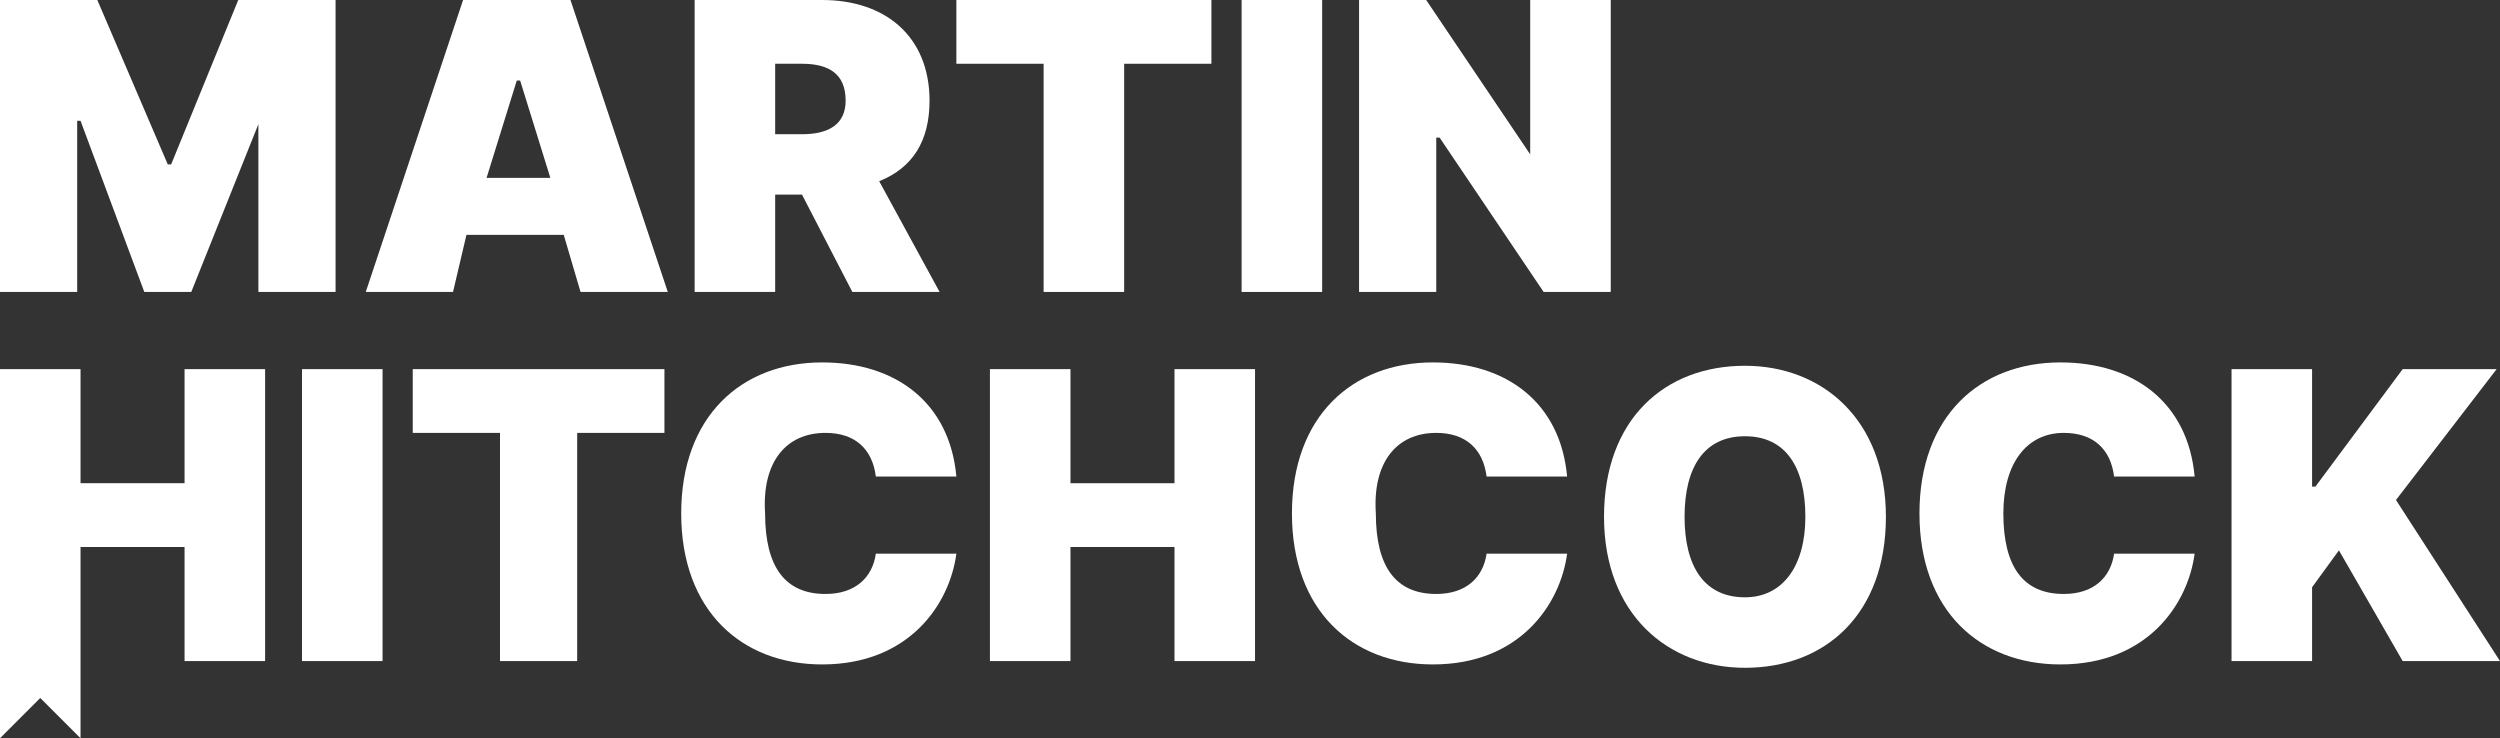 <?xml version="1.0" encoding="utf-8"?>
<!-- Generator: Adobe Illustrator 24.3.0, SVG Export Plug-In . SVG Version: 6.00 Build 0)  -->
<svg version="1.1" id="Layer_1" xmlns="http://www.w3.org/2000/svg" xmlns:xlink="http://www.w3.org/1999/xlink" x="0px" y="0px"
	 viewBox="0 0 74.5 22" style="enable-background:new 0 0 74.5 22;" xml:space="preserve">
<rect x="0" y="0" width="74.5" height="22" fill="#333333" stroke="none"/>
<style type="text/css">
	.st0{fill:#FFFFFF;}
</style>
<g id="Layer_1_1_">
	<polygon class="st0" points="2.3,3.6 2.4,3.6 4.3,8.7 5.7,8.7 7.7,3.7 7.7,3.7 7.7,8.7 10,8.7 10,0 7.1,0 5.1,4.9 5,4.9 2.9,0 0,0 
		0,8.7 2.3,8.7 	"/>
	<path class="st0" d="M13.8,0l-2.9,8.7h2.6L13.9,7h2.9l0.5,1.7h2.6L17,0H13.8z M14.5,5.3l0.9-2.9h0.1l0.9,2.9H14.5z"/>
	<path class="st0" d="M23.1,5.8h0.8l1.5,2.9H28l-1.8-3.3c1-0.4,1.5-1.2,1.5-2.4c0-1.9-1.3-3-3.2-3h-3.8v8.7h2.4V5.8z M23.1,1.9h0.8
		c0.8,0,1.3,0.3,1.3,1.1c0,0.7-0.5,1-1.3,1h-0.8V1.9z"/>
	<polygon class="st0" points="31.1,8.7 33.5,8.7 33.5,1.9 36.1,1.9 36.1,0 28.5,0 28.5,1.9 31.1,1.9 	"/>
	<rect x="37" class="st0" width="2.4" height="8.7"/>
	<polygon class="st0" points="42.8,4.1 42.9,4.1 46,8.7 48,8.7 48,0 45.6,0 45.6,4.6 45.6,4.6 42.5,0 40.5,0 40.5,8.7 42.8,8.7 	"/>
	<polygon class="st0" points="5.5,14.4 2.4,14.4 2.4,11 0,11 0,19.6 0,19.7 0,22 1.2,20.8 2.4,22 2.4,19.7 2.4,19.6 2.4,16.3 
		5.5,16.3 5.5,19.7 7.9,19.7 7.9,11 5.5,11 	"/>
	<rect x="9" y="11" class="st0" width="2.4" height="8.7"/>
	<polygon class="st0" points="12.3,12.9 14.9,12.9 14.9,19.7 17.2,19.7 17.2,12.9 19.8,12.9 19.8,11 12.3,11 	"/>
	<path class="st0" d="M24.6,12.9c0.9,0,1.4,0.5,1.5,1.3h2.4c-0.2-2.2-1.8-3.4-4-3.4c-2.4,0-4.2,1.6-4.2,4.5s1.8,4.5,4.2,4.5
		c2.6,0,3.8-1.8,4-3.3h-2.4c-0.1,0.7-0.6,1.2-1.5,1.2c-1.2,0-1.8-0.8-1.8-2.4C22.7,13.8,23.4,12.9,24.6,12.9z"/>
	<polygon class="st0" points="35,14.4 31.9,14.4 31.9,11 29.5,11 29.5,19.7 31.9,19.7 31.9,16.3 35,16.3 35,19.7 37.4,19.7 37.4,11 
		35,11 	"/>
	<path class="st0" d="M42.8,12.9c0.9,0,1.4,0.5,1.5,1.3h2.4c-0.2-2.2-1.8-3.4-4-3.4c-2.4,0-4.2,1.6-4.2,4.5s1.8,4.5,4.2,4.5
		c2.6,0,3.8-1.8,4-3.3h-2.4c-0.1,0.7-0.6,1.2-1.5,1.2c-1.2,0-1.8-0.8-1.8-2.4C40.9,13.8,41.6,12.9,42.8,12.9z"/>
	<path class="st0" d="M52,10.9c-2.4,0-4.2,1.6-4.2,4.5s1.9,4.5,4.2,4.5c2.4,0,4.2-1.6,4.2-4.5S54.3,10.9,52,10.9z M52,17.8
		c-1.2,0-1.8-0.9-1.8-2.4S50.8,13,52,13s1.8,0.9,1.8,2.4S53.1,17.8,52,17.8z"/>
	<path class="st0" d="M61.5,12.9c0.9,0,1.4,0.5,1.5,1.3h2.4c-0.2-2.2-1.8-3.4-4-3.4c-2.4,0-4.2,1.6-4.2,4.5s1.8,4.5,4.2,4.5
		c2.6,0,3.8-1.8,4-3.3H63c-0.1,0.7-0.6,1.2-1.5,1.2c-1.2,0-1.8-0.8-1.8-2.4C59.7,13.8,60.4,12.9,61.5,12.9z"/>
	<polygon class="st0" points="71.4,14.9 74.4,11 71.6,11 69,14.5 68.9,14.5 68.9,11 66.5,11 66.5,19.7 68.9,19.7 68.9,17.5 
		69.7,16.4 71.6,19.7 74.5,19.7 	"/>
</g>
<g id="Layer_2_1_">
</g>
</svg>
